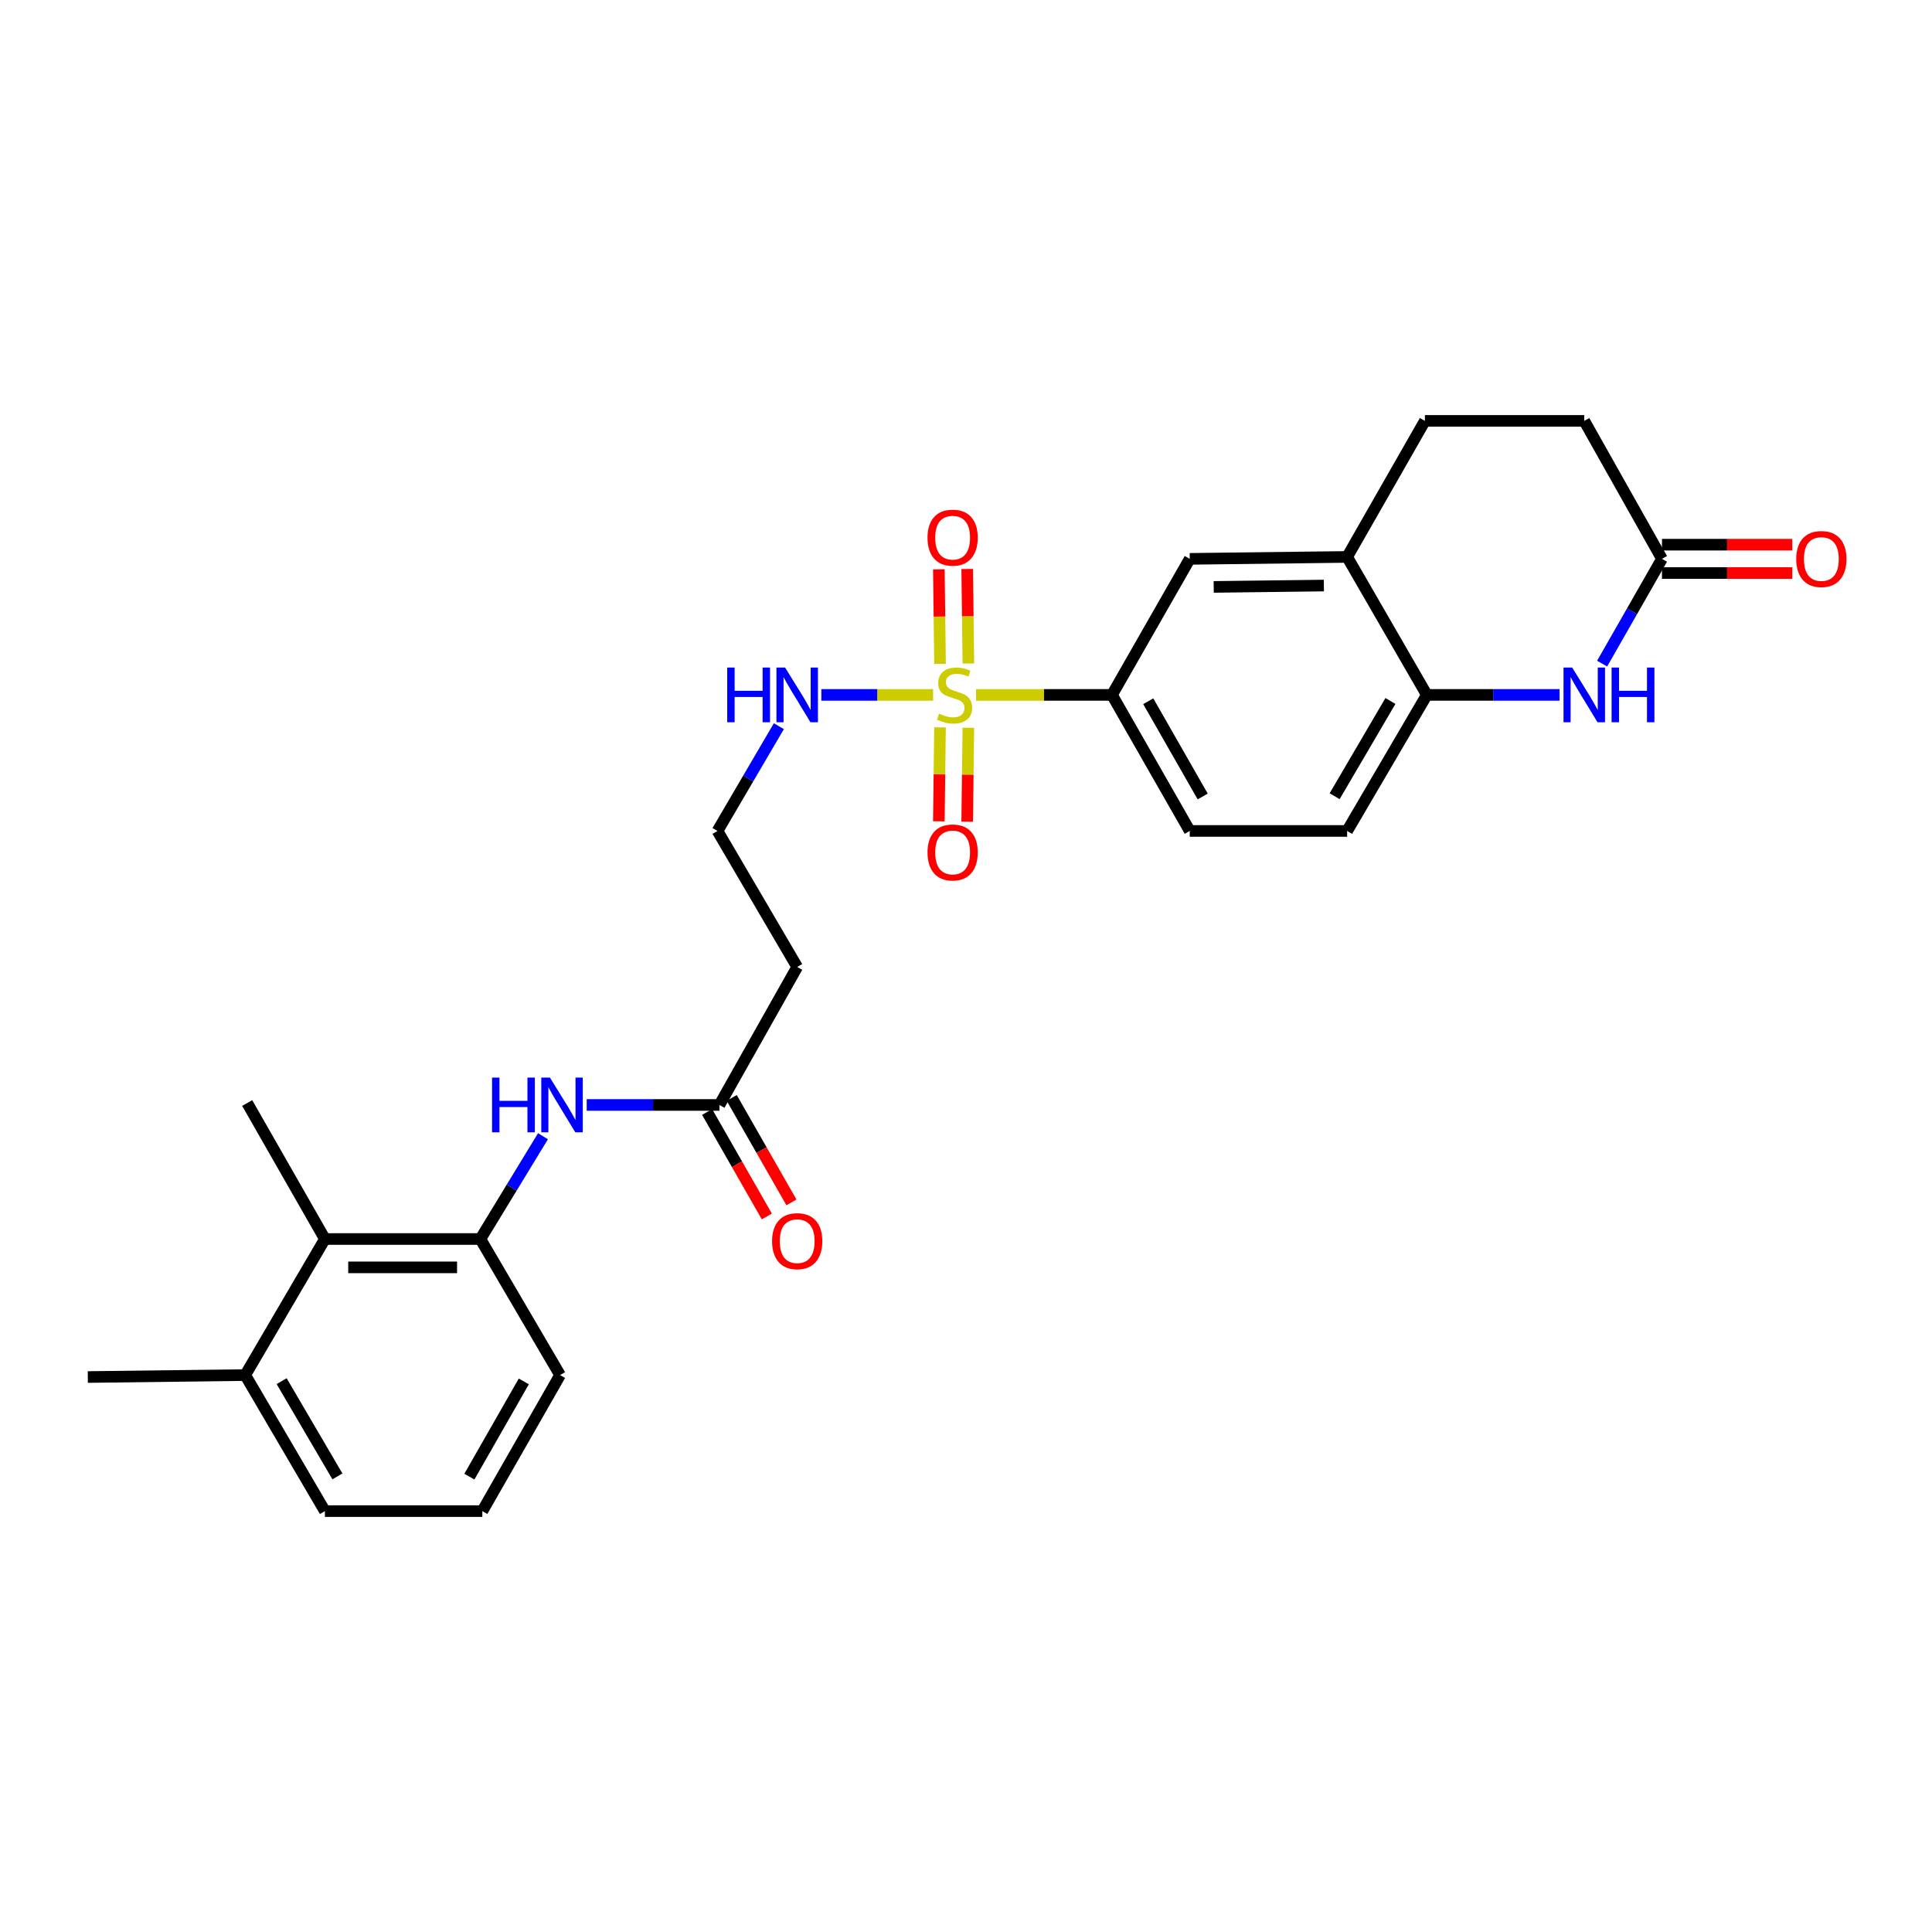 <?xml version='1.0' encoding='iso-8859-1'?>
<svg version='1.1' baseProfile='full'
              xmlns='http://www.w3.org/2000/svg'
                      xmlns:rdkit='http://www.rdkit.org/xml'
                      xmlns:xlink='http://www.w3.org/1999/xlink'
                  xml:space='preserve'
width='1000px' height='1000px' viewBox='0 0 1000 1000'>
<!-- END OF HEADER -->
<rect style='opacity:1.0;fill:#FFFFFF;stroke:none' width='1000' height='1000' x='0' y='0'> </rect>
<path class='bond-1' d='M 505.209,359.678 L 540.383,359.678' style='fill:none;fill-rule:evenodd;stroke:#CCCC00;stroke-width:6px;stroke-linecap:butt;stroke-linejoin:miter;stroke-opacity:1' />
<path class='bond-1' d='M 540.383,359.678 L 575.558,359.678' style='fill:none;fill-rule:evenodd;stroke:#000000;stroke-width:6px;stroke-linecap:butt;stroke-linejoin:miter;stroke-opacity:1' />
<path class='bond-10' d='M 501.227,343.43 L 500.923,318.968' style='fill:none;fill-rule:evenodd;stroke:#CCCC00;stroke-width:6px;stroke-linecap:butt;stroke-linejoin:miter;stroke-opacity:1' />
<path class='bond-10' d='M 500.923,318.968 L 500.62,294.506' style='fill:none;fill-rule:evenodd;stroke:#FF0000;stroke-width:6px;stroke-linecap:butt;stroke-linejoin:miter;stroke-opacity:1' />
<path class='bond-10' d='M 486.556,343.612 L 486.253,319.15' style='fill:none;fill-rule:evenodd;stroke:#CCCC00;stroke-width:6px;stroke-linecap:butt;stroke-linejoin:miter;stroke-opacity:1' />
<path class='bond-10' d='M 486.253,319.15 L 485.95,294.688' style='fill:none;fill-rule:evenodd;stroke:#FF0000;stroke-width:6px;stroke-linecap:butt;stroke-linejoin:miter;stroke-opacity:1' />
<path class='bond-11' d='M 486.547,376.504 L 486.245,400.812' style='fill:none;fill-rule:evenodd;stroke:#CCCC00;stroke-width:6px;stroke-linecap:butt;stroke-linejoin:miter;stroke-opacity:1' />
<path class='bond-11' d='M 486.245,400.812 L 485.944,425.119' style='fill:none;fill-rule:evenodd;stroke:#FF0000;stroke-width:6px;stroke-linecap:butt;stroke-linejoin:miter;stroke-opacity:1' />
<path class='bond-11' d='M 501.217,376.686 L 500.915,400.994' style='fill:none;fill-rule:evenodd;stroke:#CCCC00;stroke-width:6px;stroke-linecap:butt;stroke-linejoin:miter;stroke-opacity:1' />
<path class='bond-11' d='M 500.915,400.994 L 500.614,425.301' style='fill:none;fill-rule:evenodd;stroke:#FF0000;stroke-width:6px;stroke-linecap:butt;stroke-linejoin:miter;stroke-opacity:1' />
<path class='bond-12' d='M 482.975,359.678 L 454.05,359.678' style='fill:none;fill-rule:evenodd;stroke:#CCCC00;stroke-width:6px;stroke-linecap:butt;stroke-linejoin:miter;stroke-opacity:1' />
<path class='bond-12' d='M 454.05,359.678 L 425.125,359.678' style='fill:none;fill-rule:evenodd;stroke:#0000FF;stroke-width:6px;stroke-linecap:butt;stroke-linejoin:miter;stroke-opacity:1' />
<path class='bond-0' d='M 807.236,359.678 L 772.883,359.678' style='fill:none;fill-rule:evenodd;stroke:#0000FF;stroke-width:6px;stroke-linecap:butt;stroke-linejoin:miter;stroke-opacity:1' />
<path class='bond-0' d='M 772.883,359.678 L 738.53,359.678' style='fill:none;fill-rule:evenodd;stroke:#000000;stroke-width:6px;stroke-linecap:butt;stroke-linejoin:miter;stroke-opacity:1' />
<path class='bond-4' d='M 829.26,343.491 L 844.748,316.378' style='fill:none;fill-rule:evenodd;stroke:#0000FF;stroke-width:6px;stroke-linecap:butt;stroke-linejoin:miter;stroke-opacity:1' />
<path class='bond-4' d='M 844.748,316.378 L 860.236,289.264' style='fill:none;fill-rule:evenodd;stroke:#000000;stroke-width:6px;stroke-linecap:butt;stroke-linejoin:miter;stroke-opacity:1' />
<path class='bond-9' d='M 575.558,359.678 L 615.814,289.264' style='fill:none;fill-rule:evenodd;stroke:#000000;stroke-width:6px;stroke-linecap:butt;stroke-linejoin:miter;stroke-opacity:1' />
<path class='bond-14' d='M 575.558,359.678 L 615.814,430.1' style='fill:none;fill-rule:evenodd;stroke:#000000;stroke-width:6px;stroke-linecap:butt;stroke-linejoin:miter;stroke-opacity:1' />
<path class='bond-14' d='M 594.333,362.96 L 622.513,412.256' style='fill:none;fill-rule:evenodd;stroke:#000000;stroke-width:6px;stroke-linecap:butt;stroke-linejoin:miter;stroke-opacity:1' />
<path class='bond-2' d='M 738.53,359.678 L 697.28,430.1' style='fill:none;fill-rule:evenodd;stroke:#000000;stroke-width:6px;stroke-linecap:butt;stroke-linejoin:miter;stroke-opacity:1' />
<path class='bond-2' d='M 719.684,362.826 L 690.808,412.121' style='fill:none;fill-rule:evenodd;stroke:#000000;stroke-width:6px;stroke-linecap:butt;stroke-linejoin:miter;stroke-opacity:1' />
<path class='bond-27' d='M 738.53,359.678 L 697.28,288.262' style='fill:none;fill-rule:evenodd;stroke:#000000;stroke-width:6px;stroke-linecap:butt;stroke-linejoin:miter;stroke-opacity:1' />
<path class='bond-3' d='M 248.643,641.316 L 264.843,614.715' style='fill:none;fill-rule:evenodd;stroke:#000000;stroke-width:6px;stroke-linecap:butt;stroke-linejoin:miter;stroke-opacity:1' />
<path class='bond-3' d='M 264.843,614.715 L 281.043,588.113' style='fill:none;fill-rule:evenodd;stroke:#0000FF;stroke-width:6px;stroke-linecap:butt;stroke-linejoin:miter;stroke-opacity:1' />
<path class='bond-8' d='M 248.643,641.316 L 168.171,641.316' style='fill:none;fill-rule:evenodd;stroke:#000000;stroke-width:6px;stroke-linecap:butt;stroke-linejoin:miter;stroke-opacity:1' />
<path class='bond-8' d='M 236.572,655.988 L 180.242,655.988' style='fill:none;fill-rule:evenodd;stroke:#000000;stroke-width:6px;stroke-linecap:butt;stroke-linejoin:miter;stroke-opacity:1' />
<path class='bond-22' d='M 248.643,641.316 L 289.893,711.738' style='fill:none;fill-rule:evenodd;stroke:#000000;stroke-width:6px;stroke-linecap:butt;stroke-linejoin:miter;stroke-opacity:1' />
<path class='bond-16' d='M 860.236,296.6 L 893.952,296.6' style='fill:none;fill-rule:evenodd;stroke:#000000;stroke-width:6px;stroke-linecap:butt;stroke-linejoin:miter;stroke-opacity:1' />
<path class='bond-16' d='M 893.952,296.6 L 927.667,296.6' style='fill:none;fill-rule:evenodd;stroke:#FF0000;stroke-width:6px;stroke-linecap:butt;stroke-linejoin:miter;stroke-opacity:1' />
<path class='bond-16' d='M 860.236,281.929 L 893.952,281.929' style='fill:none;fill-rule:evenodd;stroke:#000000;stroke-width:6px;stroke-linecap:butt;stroke-linejoin:miter;stroke-opacity:1' />
<path class='bond-16' d='M 893.952,281.929 L 927.667,281.929' style='fill:none;fill-rule:evenodd;stroke:#FF0000;stroke-width:6px;stroke-linecap:butt;stroke-linejoin:miter;stroke-opacity:1' />
<path class='bond-28' d='M 860.236,289.264 L 820.013,217.848' style='fill:none;fill-rule:evenodd;stroke:#000000;stroke-width:6px;stroke-linecap:butt;stroke-linejoin:miter;stroke-opacity:1' />
<path class='bond-5' d='M 303.68,571.922 L 338.025,571.922' style='fill:none;fill-rule:evenodd;stroke:#0000FF;stroke-width:6px;stroke-linecap:butt;stroke-linejoin:miter;stroke-opacity:1' />
<path class='bond-5' d='M 338.025,571.922 L 372.37,571.922' style='fill:none;fill-rule:evenodd;stroke:#000000;stroke-width:6px;stroke-linecap:butt;stroke-linejoin:miter;stroke-opacity:1' />
<path class='bond-6' d='M 697.28,288.262 L 615.814,289.264' style='fill:none;fill-rule:evenodd;stroke:#000000;stroke-width:6px;stroke-linecap:butt;stroke-linejoin:miter;stroke-opacity:1' />
<path class='bond-6' d='M 685.241,303.082 L 628.214,303.784' style='fill:none;fill-rule:evenodd;stroke:#000000;stroke-width:6px;stroke-linecap:butt;stroke-linejoin:miter;stroke-opacity:1' />
<path class='bond-19' d='M 697.28,288.262 L 737.52,217.848' style='fill:none;fill-rule:evenodd;stroke:#000000;stroke-width:6px;stroke-linecap:butt;stroke-linejoin:miter;stroke-opacity:1' />
<path class='bond-7' d='M 372.37,571.922 L 412.626,500.505' style='fill:none;fill-rule:evenodd;stroke:#000000;stroke-width:6px;stroke-linecap:butt;stroke-linejoin:miter;stroke-opacity:1' />
<path class='bond-17' d='M 366.001,575.562 L 381.457,602.599' style='fill:none;fill-rule:evenodd;stroke:#000000;stroke-width:6px;stroke-linecap:butt;stroke-linejoin:miter;stroke-opacity:1' />
<path class='bond-17' d='M 381.457,602.599 L 396.912,629.636' style='fill:none;fill-rule:evenodd;stroke:#FF0000;stroke-width:6px;stroke-linecap:butt;stroke-linejoin:miter;stroke-opacity:1' />
<path class='bond-17' d='M 378.738,568.281 L 394.194,595.318' style='fill:none;fill-rule:evenodd;stroke:#000000;stroke-width:6px;stroke-linecap:butt;stroke-linejoin:miter;stroke-opacity:1' />
<path class='bond-17' d='M 394.194,595.318 L 409.649,622.355' style='fill:none;fill-rule:evenodd;stroke:#FF0000;stroke-width:6px;stroke-linecap:butt;stroke-linejoin:miter;stroke-opacity:1' />
<path class='bond-18' d='M 168.171,641.316 L 126.929,711.738' style='fill:none;fill-rule:evenodd;stroke:#000000;stroke-width:6px;stroke-linecap:butt;stroke-linejoin:miter;stroke-opacity:1' />
<path class='bond-24' d='M 168.171,641.316 L 127.947,570.927' style='fill:none;fill-rule:evenodd;stroke:#000000;stroke-width:6px;stroke-linecap:butt;stroke-linejoin:miter;stroke-opacity:1' />
<path class='bond-21' d='M 403.136,375.878 L 387.256,402.989' style='fill:none;fill-rule:evenodd;stroke:#0000FF;stroke-width:6px;stroke-linecap:butt;stroke-linejoin:miter;stroke-opacity:1' />
<path class='bond-21' d='M 387.256,402.989 L 371.375,430.1' style='fill:none;fill-rule:evenodd;stroke:#000000;stroke-width:6px;stroke-linecap:butt;stroke-linejoin:miter;stroke-opacity:1' />
<path class='bond-13' d='M 412.626,500.505 L 371.375,430.1' style='fill:none;fill-rule:evenodd;stroke:#000000;stroke-width:6px;stroke-linecap:butt;stroke-linejoin:miter;stroke-opacity:1' />
<path class='bond-15' d='M 615.814,430.1 L 697.28,430.1' style='fill:none;fill-rule:evenodd;stroke:#000000;stroke-width:6px;stroke-linecap:butt;stroke-linejoin:miter;stroke-opacity:1' />
<path class='bond-26' d='M 126.929,711.738 L 45.455,712.749' style='fill:none;fill-rule:evenodd;stroke:#000000;stroke-width:6px;stroke-linecap:butt;stroke-linejoin:miter;stroke-opacity:1' />
<path class='bond-29' d='M 126.929,711.738 L 168.171,782.152' style='fill:none;fill-rule:evenodd;stroke:#000000;stroke-width:6px;stroke-linecap:butt;stroke-linejoin:miter;stroke-opacity:1' />
<path class='bond-29' d='M 145.775,714.885 L 174.644,764.175' style='fill:none;fill-rule:evenodd;stroke:#000000;stroke-width:6px;stroke-linecap:butt;stroke-linejoin:miter;stroke-opacity:1' />
<path class='bond-20' d='M 737.52,217.848 L 820.013,217.848' style='fill:none;fill-rule:evenodd;stroke:#000000;stroke-width:6px;stroke-linecap:butt;stroke-linejoin:miter;stroke-opacity:1' />
<path class='bond-23' d='M 289.893,711.738 L 249.653,782.152' style='fill:none;fill-rule:evenodd;stroke:#000000;stroke-width:6px;stroke-linecap:butt;stroke-linejoin:miter;stroke-opacity:1' />
<path class='bond-23' d='M 271.119,715.021 L 242.951,764.31' style='fill:none;fill-rule:evenodd;stroke:#000000;stroke-width:6px;stroke-linecap:butt;stroke-linejoin:miter;stroke-opacity:1' />
<path class='bond-25' d='M 249.653,782.152 L 168.171,782.152' style='fill:none;fill-rule:evenodd;stroke:#000000;stroke-width:6px;stroke-linecap:butt;stroke-linejoin:miter;stroke-opacity:1' />
<path  class='atom-0' d='M 486.092 369.398
Q 486.412 369.518, 487.732 370.078
Q 489.052 370.638, 490.492 370.998
Q 491.972 371.318, 493.412 371.318
Q 496.092 371.318, 497.652 370.038
Q 499.212 368.718, 499.212 366.438
Q 499.212 364.878, 498.412 363.918
Q 497.652 362.958, 496.452 362.438
Q 495.252 361.918, 493.252 361.318
Q 490.732 360.558, 489.212 359.838
Q 487.732 359.118, 486.652 357.598
Q 485.612 356.078, 485.612 353.518
Q 485.612 349.958, 488.012 347.758
Q 490.452 345.558, 495.252 345.558
Q 498.532 345.558, 502.252 347.118
L 501.332 350.198
Q 497.932 348.798, 495.372 348.798
Q 492.612 348.798, 491.092 349.958
Q 489.572 351.078, 489.612 353.038
Q 489.612 354.558, 490.372 355.478
Q 491.172 356.398, 492.292 356.918
Q 493.452 357.438, 495.372 358.038
Q 497.932 358.838, 499.452 359.638
Q 500.972 360.438, 502.052 362.078
Q 503.172 363.678, 503.172 366.438
Q 503.172 370.358, 500.532 372.478
Q 497.932 374.558, 493.572 374.558
Q 491.052 374.558, 489.132 373.998
Q 487.252 373.478, 485.012 372.558
L 486.092 369.398
' fill='#CCCC00'/>
<path  class='atom-1' d='M 813.753 345.518
L 823.033 360.518
Q 823.953 361.998, 825.433 364.678
Q 826.913 367.358, 826.993 367.518
L 826.993 345.518
L 830.753 345.518
L 830.753 373.838
L 826.873 373.838
L 816.913 357.438
Q 815.753 355.518, 814.513 353.318
Q 813.313 351.118, 812.953 350.438
L 812.953 373.838
L 809.273 373.838
L 809.273 345.518
L 813.753 345.518
' fill='#0000FF'/>
<path  class='atom-1' d='M 834.153 345.518
L 837.993 345.518
L 837.993 357.558
L 852.473 357.558
L 852.473 345.518
L 856.313 345.518
L 856.313 373.838
L 852.473 373.838
L 852.473 360.758
L 837.993 360.758
L 837.993 373.838
L 834.153 373.838
L 834.153 345.518
' fill='#0000FF'/>
<path  class='atom-6' d='M 254.684 557.762
L 258.524 557.762
L 258.524 569.802
L 273.004 569.802
L 273.004 557.762
L 276.844 557.762
L 276.844 586.082
L 273.004 586.082
L 273.004 573.002
L 258.524 573.002
L 258.524 586.082
L 254.684 586.082
L 254.684 557.762
' fill='#0000FF'/>
<path  class='atom-6' d='M 284.644 557.762
L 293.924 572.762
Q 294.844 574.242, 296.324 576.922
Q 297.804 579.602, 297.884 579.762
L 297.884 557.762
L 301.644 557.762
L 301.644 586.082
L 297.764 586.082
L 287.804 569.682
Q 286.644 567.762, 285.404 565.562
Q 284.204 563.362, 283.844 562.682
L 283.844 586.082
L 280.164 586.082
L 280.164 557.762
L 284.644 557.762
' fill='#0000FF'/>
<path  class='atom-11' d='M 480.081 278.284
Q 480.081 271.484, 483.441 267.684
Q 486.801 263.884, 493.081 263.884
Q 499.361 263.884, 502.721 267.684
Q 506.081 271.484, 506.081 278.284
Q 506.081 285.164, 502.681 289.084
Q 499.281 292.964, 493.081 292.964
Q 486.841 292.964, 483.441 289.084
Q 480.081 285.204, 480.081 278.284
M 493.081 289.764
Q 497.401 289.764, 499.721 286.884
Q 502.081 283.964, 502.081 278.284
Q 502.081 272.724, 499.721 269.924
Q 497.401 267.084, 493.081 267.084
Q 488.761 267.084, 486.401 269.884
Q 484.081 272.684, 484.081 278.284
Q 484.081 284.004, 486.401 286.884
Q 488.761 289.764, 493.081 289.764
' fill='#FF0000'/>
<path  class='atom-12' d='M 480.081 441.224
Q 480.081 434.424, 483.441 430.624
Q 486.801 426.824, 493.081 426.824
Q 499.361 426.824, 502.721 430.624
Q 506.081 434.424, 506.081 441.224
Q 506.081 448.104, 502.681 452.024
Q 499.281 455.904, 493.081 455.904
Q 486.841 455.904, 483.441 452.024
Q 480.081 448.144, 480.081 441.224
M 493.081 452.704
Q 497.401 452.704, 499.721 449.824
Q 502.081 446.904, 502.081 441.224
Q 502.081 435.664, 499.721 432.864
Q 497.401 430.024, 493.081 430.024
Q 488.761 430.024, 486.401 432.824
Q 484.081 435.624, 484.081 441.224
Q 484.081 446.944, 486.401 449.824
Q 488.761 452.704, 493.081 452.704
' fill='#FF0000'/>
<path  class='atom-13' d='M 376.406 345.518
L 380.246 345.518
L 380.246 357.558
L 394.726 357.558
L 394.726 345.518
L 398.566 345.518
L 398.566 373.838
L 394.726 373.838
L 394.726 360.758
L 380.246 360.758
L 380.246 373.838
L 376.406 373.838
L 376.406 345.518
' fill='#0000FF'/>
<path  class='atom-13' d='M 406.366 345.518
L 415.646 360.518
Q 416.566 361.998, 418.046 364.678
Q 419.526 367.358, 419.606 367.518
L 419.606 345.518
L 423.366 345.518
L 423.366 373.838
L 419.486 373.838
L 409.526 357.438
Q 408.366 355.518, 407.126 353.318
Q 405.926 351.118, 405.566 350.438
L 405.566 373.838
L 401.886 373.838
L 401.886 345.518
L 406.366 345.518
' fill='#0000FF'/>
<path  class='atom-17' d='M 929.729 289.344
Q 929.729 282.544, 933.089 278.744
Q 936.449 274.944, 942.729 274.944
Q 949.009 274.944, 952.369 278.744
Q 955.729 282.544, 955.729 289.344
Q 955.729 296.224, 952.329 300.144
Q 948.929 304.024, 942.729 304.024
Q 936.489 304.024, 933.089 300.144
Q 929.729 296.264, 929.729 289.344
M 942.729 300.824
Q 947.049 300.824, 949.369 297.944
Q 951.729 295.024, 951.729 289.344
Q 951.729 283.784, 949.369 280.984
Q 947.049 278.144, 942.729 278.144
Q 938.409 278.144, 936.049 280.944
Q 933.729 283.744, 933.729 289.344
Q 933.729 295.064, 936.049 297.944
Q 938.409 300.824, 942.729 300.824
' fill='#FF0000'/>
<path  class='atom-18' d='M 399.626 642.423
Q 399.626 635.623, 402.986 631.823
Q 406.346 628.023, 412.626 628.023
Q 418.906 628.023, 422.266 631.823
Q 425.626 635.623, 425.626 642.423
Q 425.626 649.303, 422.226 653.223
Q 418.826 657.103, 412.626 657.103
Q 406.386 657.103, 402.986 653.223
Q 399.626 649.343, 399.626 642.423
M 412.626 653.903
Q 416.946 653.903, 419.266 651.023
Q 421.626 648.103, 421.626 642.423
Q 421.626 636.863, 419.266 634.063
Q 416.946 631.223, 412.626 631.223
Q 408.306 631.223, 405.946 634.023
Q 403.626 636.823, 403.626 642.423
Q 403.626 648.143, 405.946 651.023
Q 408.306 653.903, 412.626 653.903
' fill='#FF0000'/>
</svg>

